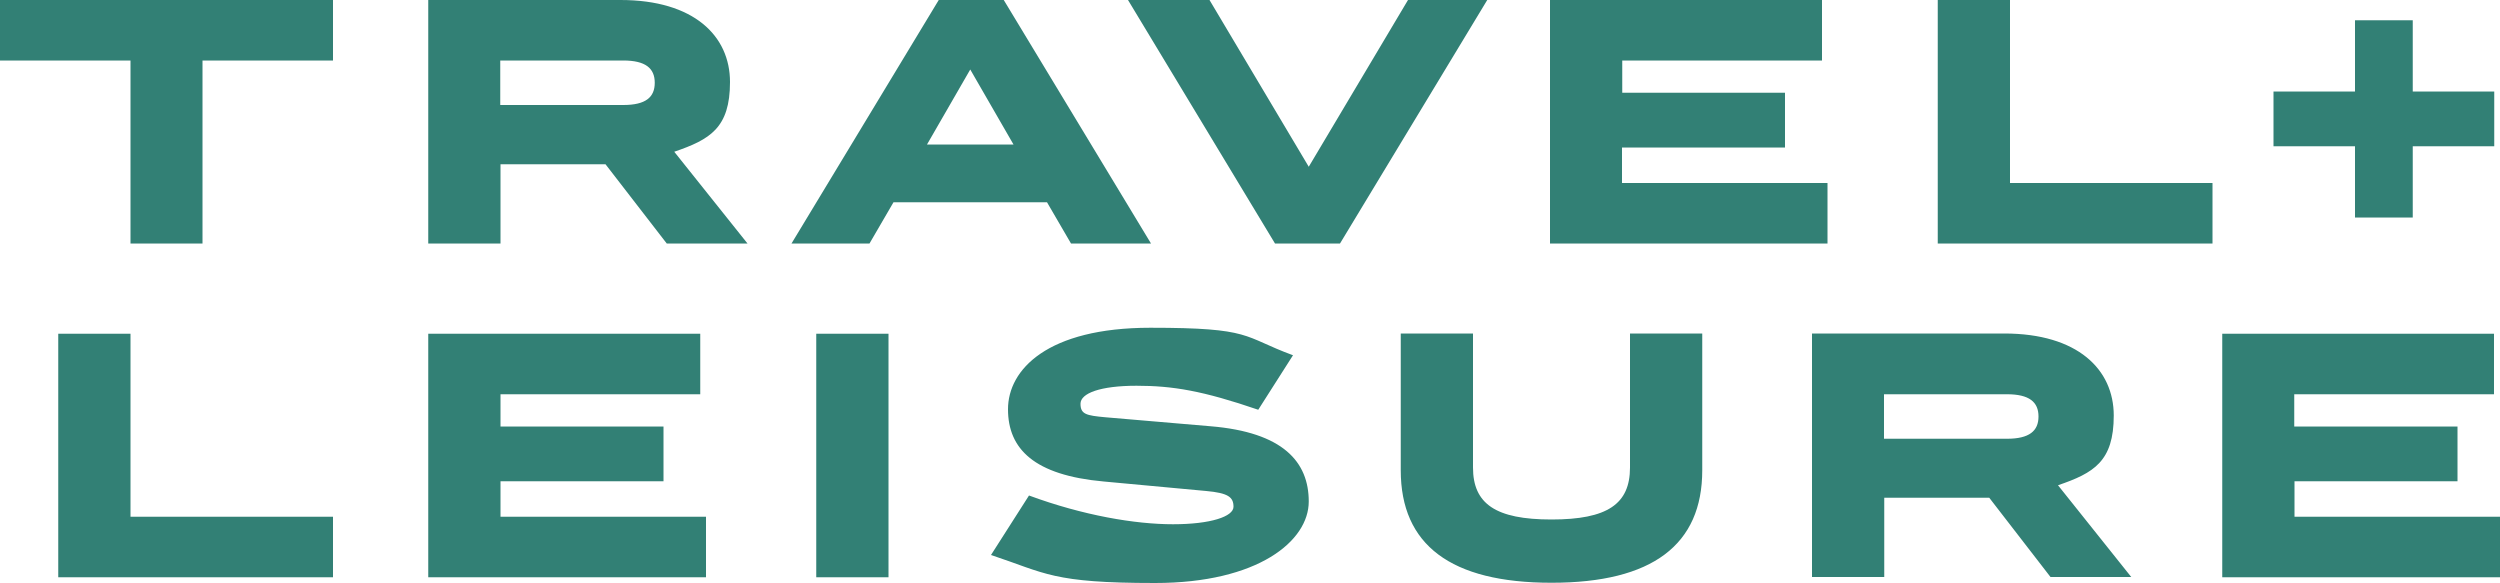 <?xml version="1.0" encoding="UTF-8"?> <svg xmlns="http://www.w3.org/2000/svg" id="Capa_1" version="1.1" viewBox="0 0 1000 233.2"><defs><style> .st0 { fill: #328075; fill-rule: evenodd; } </style></defs><path class="st0" d="M0,0h133.2v24.2h-52.2v73.2h-28.8V24.2H0V0ZM133.2,230.9H23.3v-97.4h28.9v73.2h81v24.2ZM242.2,65.7h-42v31.7h-28.9V0h76.9c29.4,0,43.8,14.4,43.8,32.8s-8,23-22.3,27.9l29.3,36.7h-32.3l-24.5-31.7h0ZM200.2,206.7h82.2v24.2h-111.1v-97.4h108.8v24.2h-79.9v12.9h65.2v21.9h-65.2v14.2h0ZM261.9,33.1c0-5.8-3.7-8.9-12.6-8.9h-49.2v17.8h49.2c9,0,12.6-3.1,12.6-8.9ZM418.8,80.9h-61.4l-9.6,16.5h-31.2L375.5,0h26l58.9,97.4h-32s-9.6-16.5-9.6-16.5ZM326.5,230.9h28.9v-97.4h-28.9v97.4ZM405.4,57.8l-17.3-30-17.3,30h34.6,0ZM503.3,163.9c-22.2-7.6-34.2-9.6-48.7-9.6s-22.4,3-22.4,7.2,2.3,4.7,9.9,5.4l42.1,3.6c29.1,2.4,39.3,14.3,39.3,30.1s-20.3,32.6-61.5,32.6-43.6-3.9-65.6-11.2l15.2-23.8c21.7,8,42.5,11.5,57.6,11.5s24.2-3.1,24.2-7-2.2-5.5-10.9-6.3l-41-3.8c-27.8-2.5-38.3-13-38.3-28.9s15.8-32.6,56.9-32.6,36.7,3.5,57.1,11l-13.9,21.8h0ZM536,97.4h-26L451.2,0h32.6l39.7,66.7L563.2,0h31.7l-58.9,97.4ZM652,187v-53.6h28.9v54.7c0,29.8-19.9,45-60.3,45s-60.3-15.2-60.3-45v-54.7h28.9v53.6c0,14.5,9,20.8,31.4,20.8s31.4-6.2,31.4-20.8ZM648.8,73.2h82.2v24.2h-111V0h108.8v24.2h-79.9v12.9h65.1v21.9h-65.2v14.2ZM795.7,199.1h-42v31.7h-28.9v-97.4h76.9c29.4,0,43.8,14.4,43.8,32.8s-8,23-22.3,27.9l29.3,36.7h-32.3l-24.5-31.7h0ZM815.4,166.6c0-5.8-3.7-8.9-12.6-8.9h-49.2v17.8h49.2c8.9,0,12.6-3.1,12.6-8.9h0ZM885,97.4h-109.9V0h28.9v73.2h81v24.2ZM917.8,206.7h82.2v24.2h-111.1v-97.4h108.7v24.2h-79.9v12.9h65.3v21.9h-65.2v14.2h0ZM909.5,36.6h32.5V8.1h23.1v28.5h32.6v21.9h-32.6v28.5h-23.1v-28.5h-32.6v-21.9h0Z"></path></svg> 